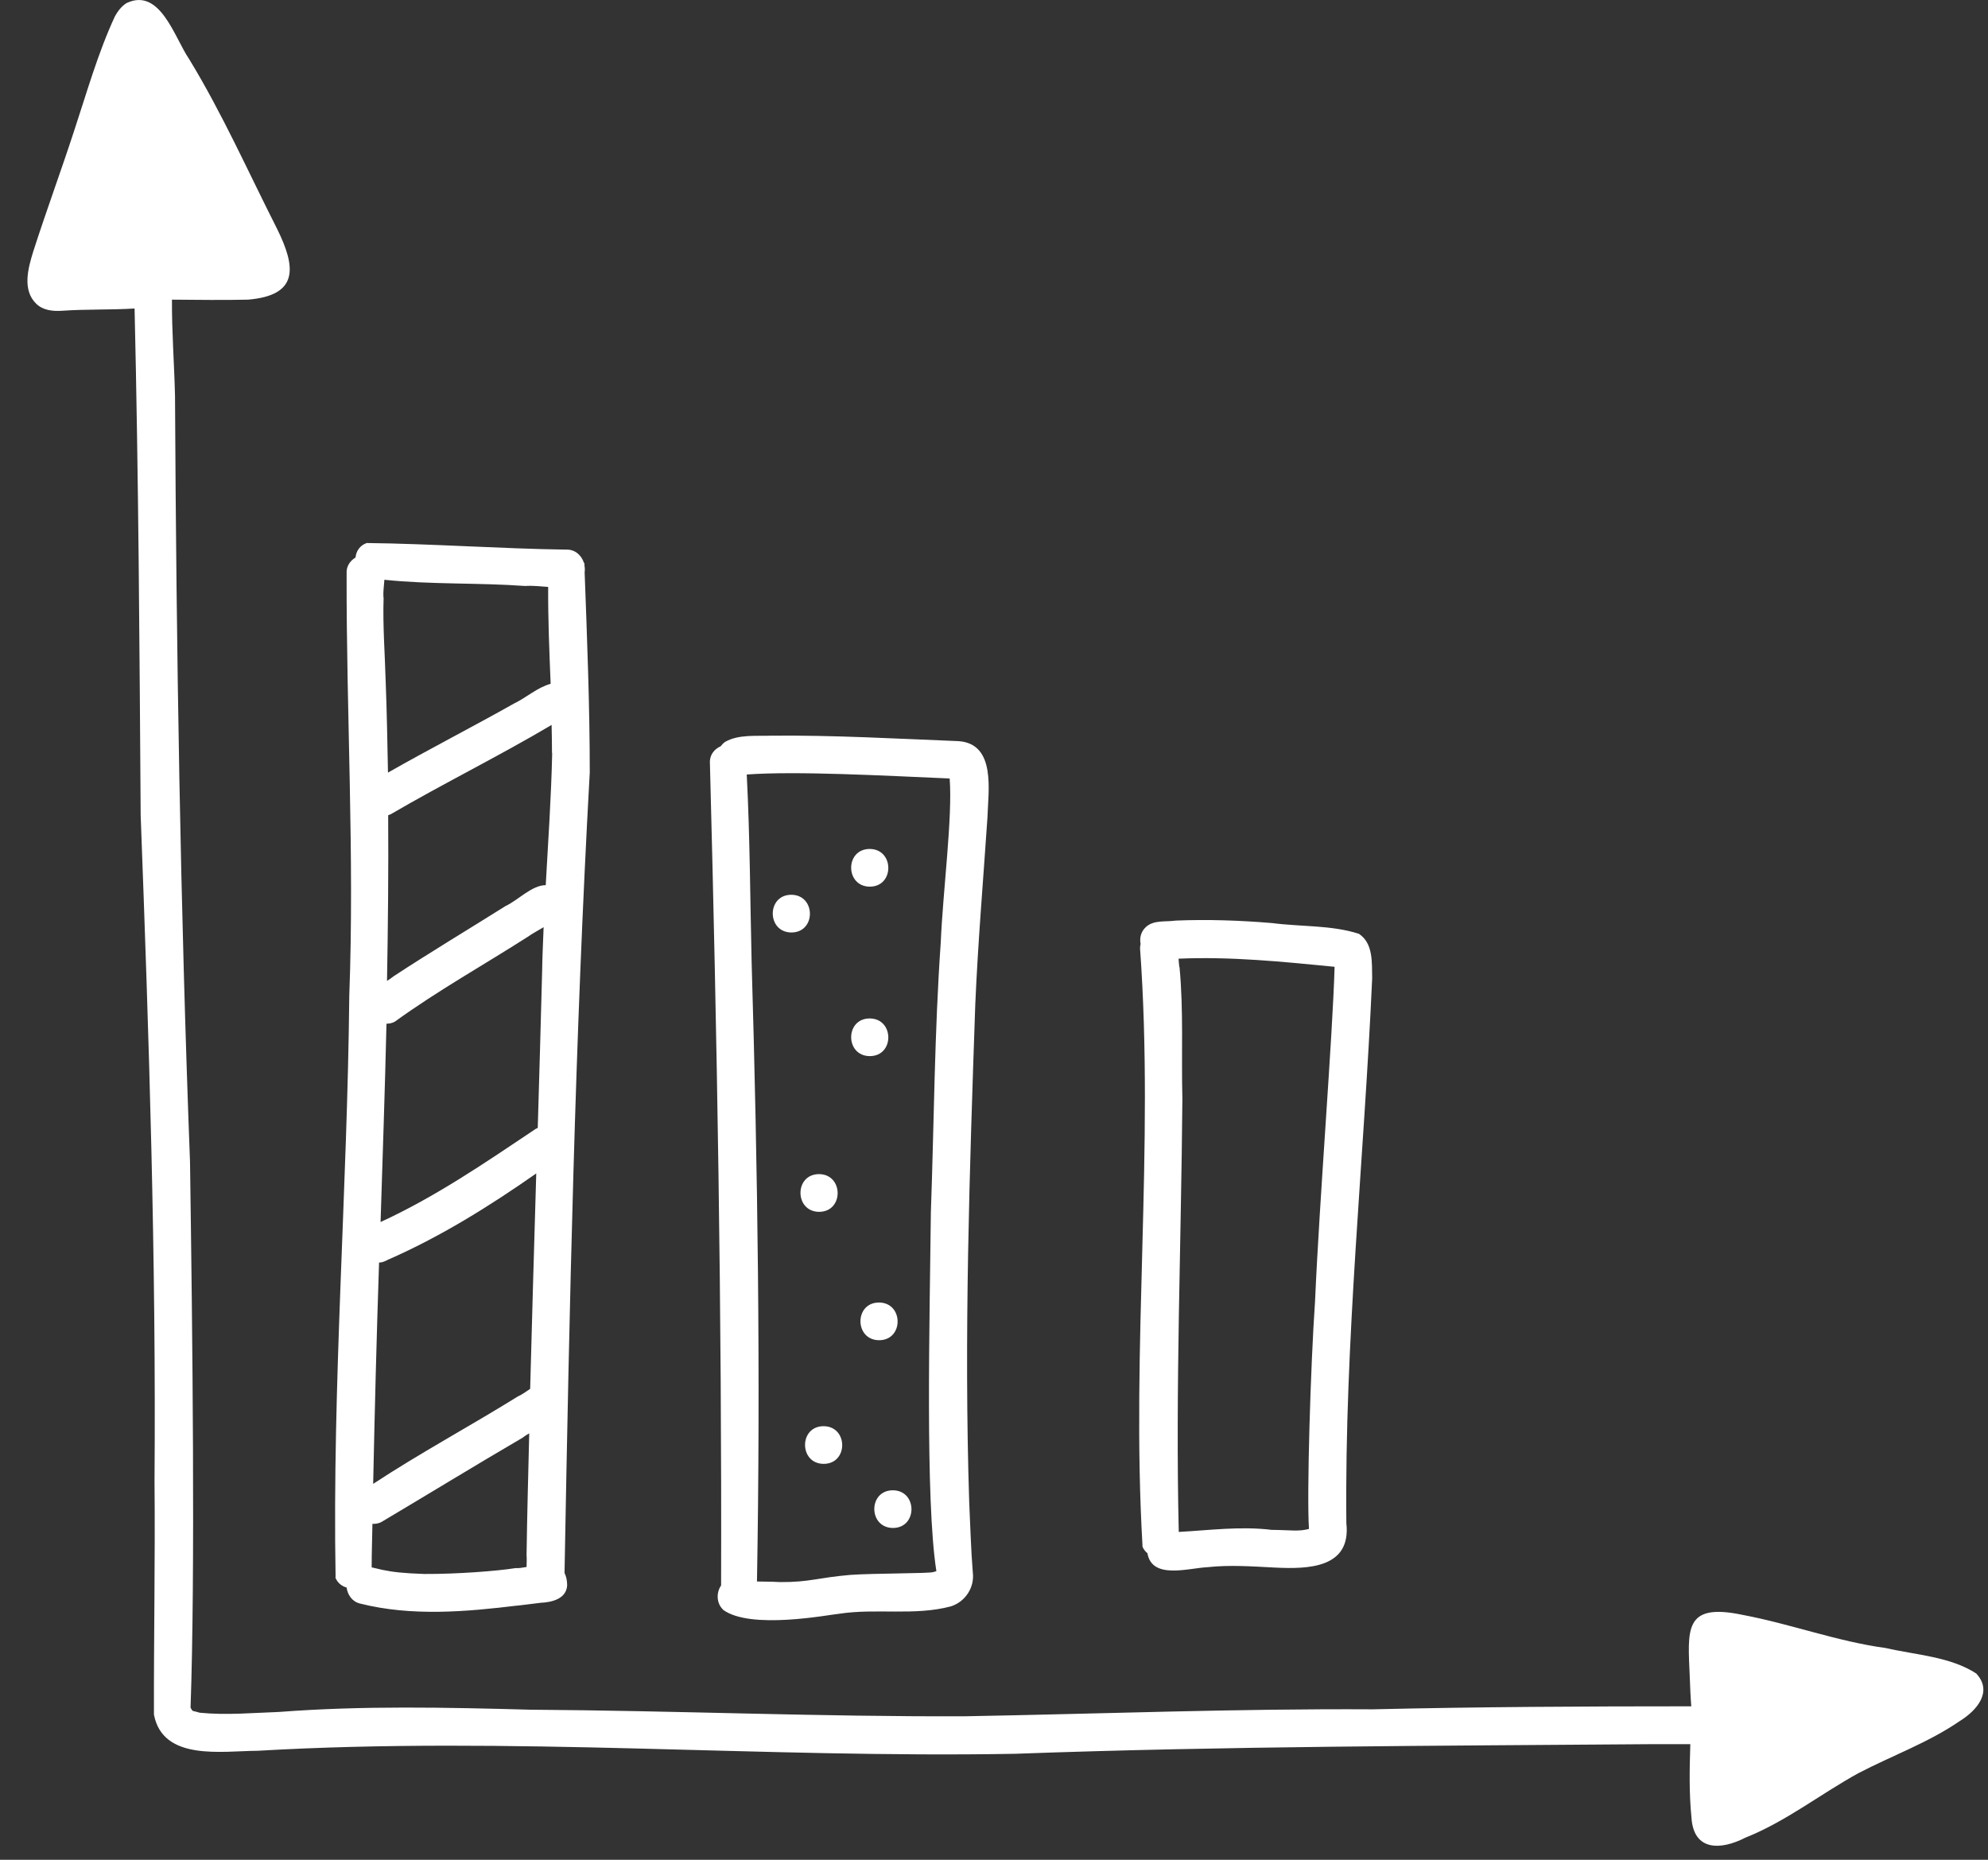 <?xml version="1.0" encoding="UTF-8"?> <svg xmlns="http://www.w3.org/2000/svg" width="62" height="58" viewBox="0 0 62 58" fill="none"><rect x="0" y="0" width="62" height="58" fill="#333333" stroke="none"/><path d="M27.125 27.652C27.9 27.652 27.894 26.482 27.125 26.476C26.349 26.476 26.355 27.646 27.125 27.652ZM27.847 47.652C28.622 47.652 28.616 46.482 27.847 46.477C27.071 46.477 27.077 47.646 27.847 47.652ZM35.626 48.222C35.661 48.317 35.72 48.387 35.785 48.44C35.928 49.269 37.058 48.904 37.662 48.875C38.361 48.799 39.059 48.852 39.758 48.887C40.806 48.94 42.143 48.904 41.989 47.505C41.93 41.832 42.54 36.177 42.794 30.515C42.783 30.033 42.836 29.422 42.38 29.122C41.522 28.846 40.563 28.904 39.669 28.787C38.668 28.704 37.668 28.669 36.667 28.71C36.354 28.757 35.969 28.681 35.726 28.922C35.578 29.063 35.537 29.257 35.572 29.439C35.56 29.486 35.555 29.527 35.555 29.58C36.005 35.777 35.27 42.032 35.632 48.217L35.626 48.222ZM36.78 30.157C36.768 30.074 36.762 29.986 36.756 29.898C38.378 29.827 40.006 29.992 41.622 30.151C41.563 32.302 41.149 37.429 41.013 40.574C40.871 42.62 40.752 46.629 40.823 47.682C40.498 47.77 40.267 47.717 39.657 47.711C38.686 47.593 37.727 47.723 36.762 47.776C36.656 43.273 36.839 38.769 36.875 34.272C36.839 32.902 36.916 31.526 36.786 30.162L36.78 30.157ZM27.415 41.797C28.19 41.797 28.184 40.627 27.415 40.621C26.639 40.621 26.645 41.791 27.415 41.797ZM27.125 32.937C27.9 32.937 27.894 31.767 27.125 31.762C26.349 31.762 26.355 32.931 27.125 32.937ZM25.544 37.793C26.32 37.793 26.314 36.623 25.544 36.617C24.769 36.617 24.774 37.787 25.544 37.793ZM6.003 53.349C6.003 53.349 5.979 53.325 5.967 53.314C5.979 53.325 5.991 53.337 6.003 53.349ZM61.643 52.197C60.826 51.662 59.755 51.615 58.814 51.397C57.292 51.191 55.848 50.645 54.344 50.362C52.497 49.974 52.639 50.833 52.699 52.303C52.71 52.602 52.722 52.908 52.746 53.214C49.437 53.214 46.121 53.231 42.812 53.308C38.568 53.284 34.329 53.449 30.09 53.525C25.574 53.543 21.063 53.349 16.546 53.32C13.929 53.249 11.313 53.19 8.702 53.39C7.879 53.419 7.05 53.496 6.228 53.414C6.174 53.396 6.08 53.373 6.026 53.361C6.026 53.361 6.014 53.361 6.009 53.355C6.009 53.355 6.009 53.355 6.009 53.349C5.997 53.337 5.997 53.337 5.985 53.331C5.985 53.325 5.973 53.314 5.973 53.308C5.961 53.296 5.949 53.284 5.938 53.273C5.955 53.29 5.961 53.296 5.973 53.308C5.961 53.29 5.949 53.273 5.943 53.249C6.091 49.093 6.003 41.55 5.926 36.235C5.624 28.269 5.499 20.309 5.458 12.338C5.434 11.338 5.357 10.345 5.363 9.345C6.157 9.351 6.95 9.363 7.737 9.345C9.33 9.21 9.229 8.328 8.643 7.14C7.743 5.365 6.932 3.537 5.896 1.838C5.446 1.185 4.996 -0.408 3.943 0.098C3.789 0.197 3.676 0.344 3.587 0.503C3.049 1.661 2.705 2.896 2.303 4.107C1.894 5.359 1.438 6.594 1.036 7.846C0.876 8.363 0.687 9.045 1.131 9.474C1.344 9.68 1.646 9.71 1.93 9.692C2.676 9.639 3.445 9.668 4.197 9.621C4.321 14.889 4.351 20.157 4.387 25.424C4.647 32.349 4.872 39.275 4.819 46.206C4.842 48.628 4.795 51.056 4.801 53.472C5.079 54.93 6.926 54.607 8.033 54.601C15.901 54.143 23.78 54.836 31.653 54.695C38.248 54.454 44.855 54.448 51.455 54.395C51.876 54.395 52.296 54.395 52.716 54.395C52.693 55.16 52.675 55.924 52.752 56.682C52.817 57.735 53.663 57.705 54.433 57.311C55.7 56.806 56.771 55.953 57.955 55.301C59.003 54.754 60.14 54.348 61.122 53.672C61.637 53.355 62.158 52.767 61.643 52.203V52.197ZM25.686 44.478C24.911 44.478 24.917 45.648 25.686 45.653C26.462 45.653 26.456 44.483 25.686 44.478ZM10.454 49.187C10.525 49.369 10.662 49.469 10.81 49.51C10.839 49.733 10.981 49.951 11.23 50.01C12.84 50.415 14.533 50.268 16.161 50.069C15.788 50.116 16.688 50.01 16.86 49.986C17.215 49.969 17.665 49.863 17.688 49.44C17.688 49.275 17.653 49.151 17.606 49.057C17.759 40.733 17.931 32.402 18.393 24.09C18.393 22.014 18.31 19.91 18.233 17.846C18.245 17.77 18.239 17.699 18.227 17.623C18.227 17.605 18.227 17.593 18.227 17.576C18.227 17.564 18.215 17.558 18.209 17.546C18.132 17.317 17.931 17.129 17.659 17.141C15.587 17.111 13.479 16.958 11.437 16.935C11.218 17.011 11.106 17.194 11.088 17.387C10.922 17.487 10.798 17.658 10.81 17.875C10.798 22.267 11.058 26.659 10.893 31.05C10.833 37.094 10.36 43.167 10.466 49.198L10.454 49.187ZM17.221 23.484C17.191 24.86 17.096 26.235 17.02 27.605C16.587 27.605 16.149 28.081 15.764 28.258C14.604 28.987 13.426 29.692 12.278 30.445C12.213 30.497 12.142 30.545 12.07 30.592C12.1 28.869 12.118 27.146 12.106 25.424C12.13 25.412 12.159 25.406 12.183 25.395C13.835 24.43 15.557 23.584 17.203 22.608C17.209 22.902 17.215 23.19 17.215 23.484H17.221ZM11.958 18.634C11.946 18.457 11.976 18.269 11.988 18.081C13.444 18.234 14.918 18.169 16.38 18.275C16.605 18.258 16.854 18.287 17.096 18.305C17.09 19.31 17.132 20.321 17.173 21.326C16.759 21.438 16.41 21.761 16.025 21.944C14.723 22.678 13.397 23.355 12.1 24.095C12.082 23.155 12.065 22.214 12.029 21.273C12.005 20.392 11.934 19.516 11.964 18.634H11.958ZM12.047 31.926C12.142 31.926 12.242 31.909 12.331 31.85C13.657 30.891 15.09 30.092 16.469 29.21C16.599 29.116 16.777 29.022 16.954 28.916C16.937 29.381 16.913 29.845 16.907 30.309C16.866 31.932 16.818 33.555 16.771 35.177C16.747 35.189 16.724 35.195 16.706 35.207C15.143 36.253 13.586 37.323 11.869 38.111C11.934 36.053 12.005 33.99 12.053 31.932L12.047 31.926ZM11.822 39.375C11.905 39.375 11.993 39.345 12.088 39.292C13.728 38.575 15.255 37.623 16.718 36.6C16.718 36.6 16.718 36.6 16.724 36.6C16.658 38.84 16.593 41.074 16.534 43.314C16.404 43.402 16.274 43.496 16.143 43.555C14.658 44.478 13.095 45.318 11.638 46.277C11.686 43.978 11.745 41.673 11.822 39.375ZM11.591 48.858C11.591 48.411 11.609 47.97 11.615 47.523C11.721 47.529 11.828 47.511 11.928 47.447C13.385 46.582 14.829 45.695 16.291 44.842C16.351 44.795 16.422 44.748 16.505 44.701C16.475 45.971 16.439 47.235 16.422 48.505C16.433 48.622 16.422 48.746 16.422 48.869C16.291 48.893 16.173 48.91 16.078 48.904C15.528 48.993 14.255 49.093 13.231 49.087C12.562 49.063 12.26 49.028 11.917 48.957C11.81 48.934 11.704 48.904 11.591 48.881C11.591 48.869 11.591 48.863 11.591 48.852V48.858ZM22.543 50.198C23.395 50.839 25.846 50.357 26.177 50.327C27.326 50.151 28.522 50.398 29.652 50.098C30.102 49.957 30.398 49.51 30.339 49.04C30.28 48.311 30.262 47.582 30.227 46.853C30.061 41.679 30.238 36.5 30.416 31.326C30.499 29.386 30.665 27.446 30.795 25.506C30.819 24.677 31.073 23.202 29.901 23.114C27.953 23.037 26.012 22.925 24.064 22.943C23.59 22.961 23.034 22.896 22.614 23.137C22.555 23.178 22.513 23.225 22.478 23.272C22.282 23.36 22.128 23.537 22.14 23.79C22.365 32.332 22.513 40.909 22.489 49.445C22.335 49.669 22.341 49.998 22.549 50.198H22.543ZM29.617 24.278C29.712 25.465 29.404 27.823 29.339 29.398C29.143 32.197 29.131 35.007 29.031 37.811C28.995 41.168 28.853 46.77 29.203 48.999C29.173 49.004 29.137 49.022 29.108 49.028C28.942 49.075 27.255 49.063 26.515 49.116C25.491 49.204 25.254 49.345 24.336 49.34C24.017 49.322 23.786 49.328 23.608 49.322C23.608 49.322 23.608 49.316 23.608 49.31C23.721 42.885 23.632 36.459 23.442 30.039C23.395 28.081 23.389 26.106 23.289 24.154C24.857 24.042 27.539 24.189 29.611 24.278H29.617ZM24.68 29.081C25.455 29.081 25.449 27.911 24.68 27.905C23.904 27.905 23.91 29.075 24.68 29.081Z" fill="white"></path></svg> 